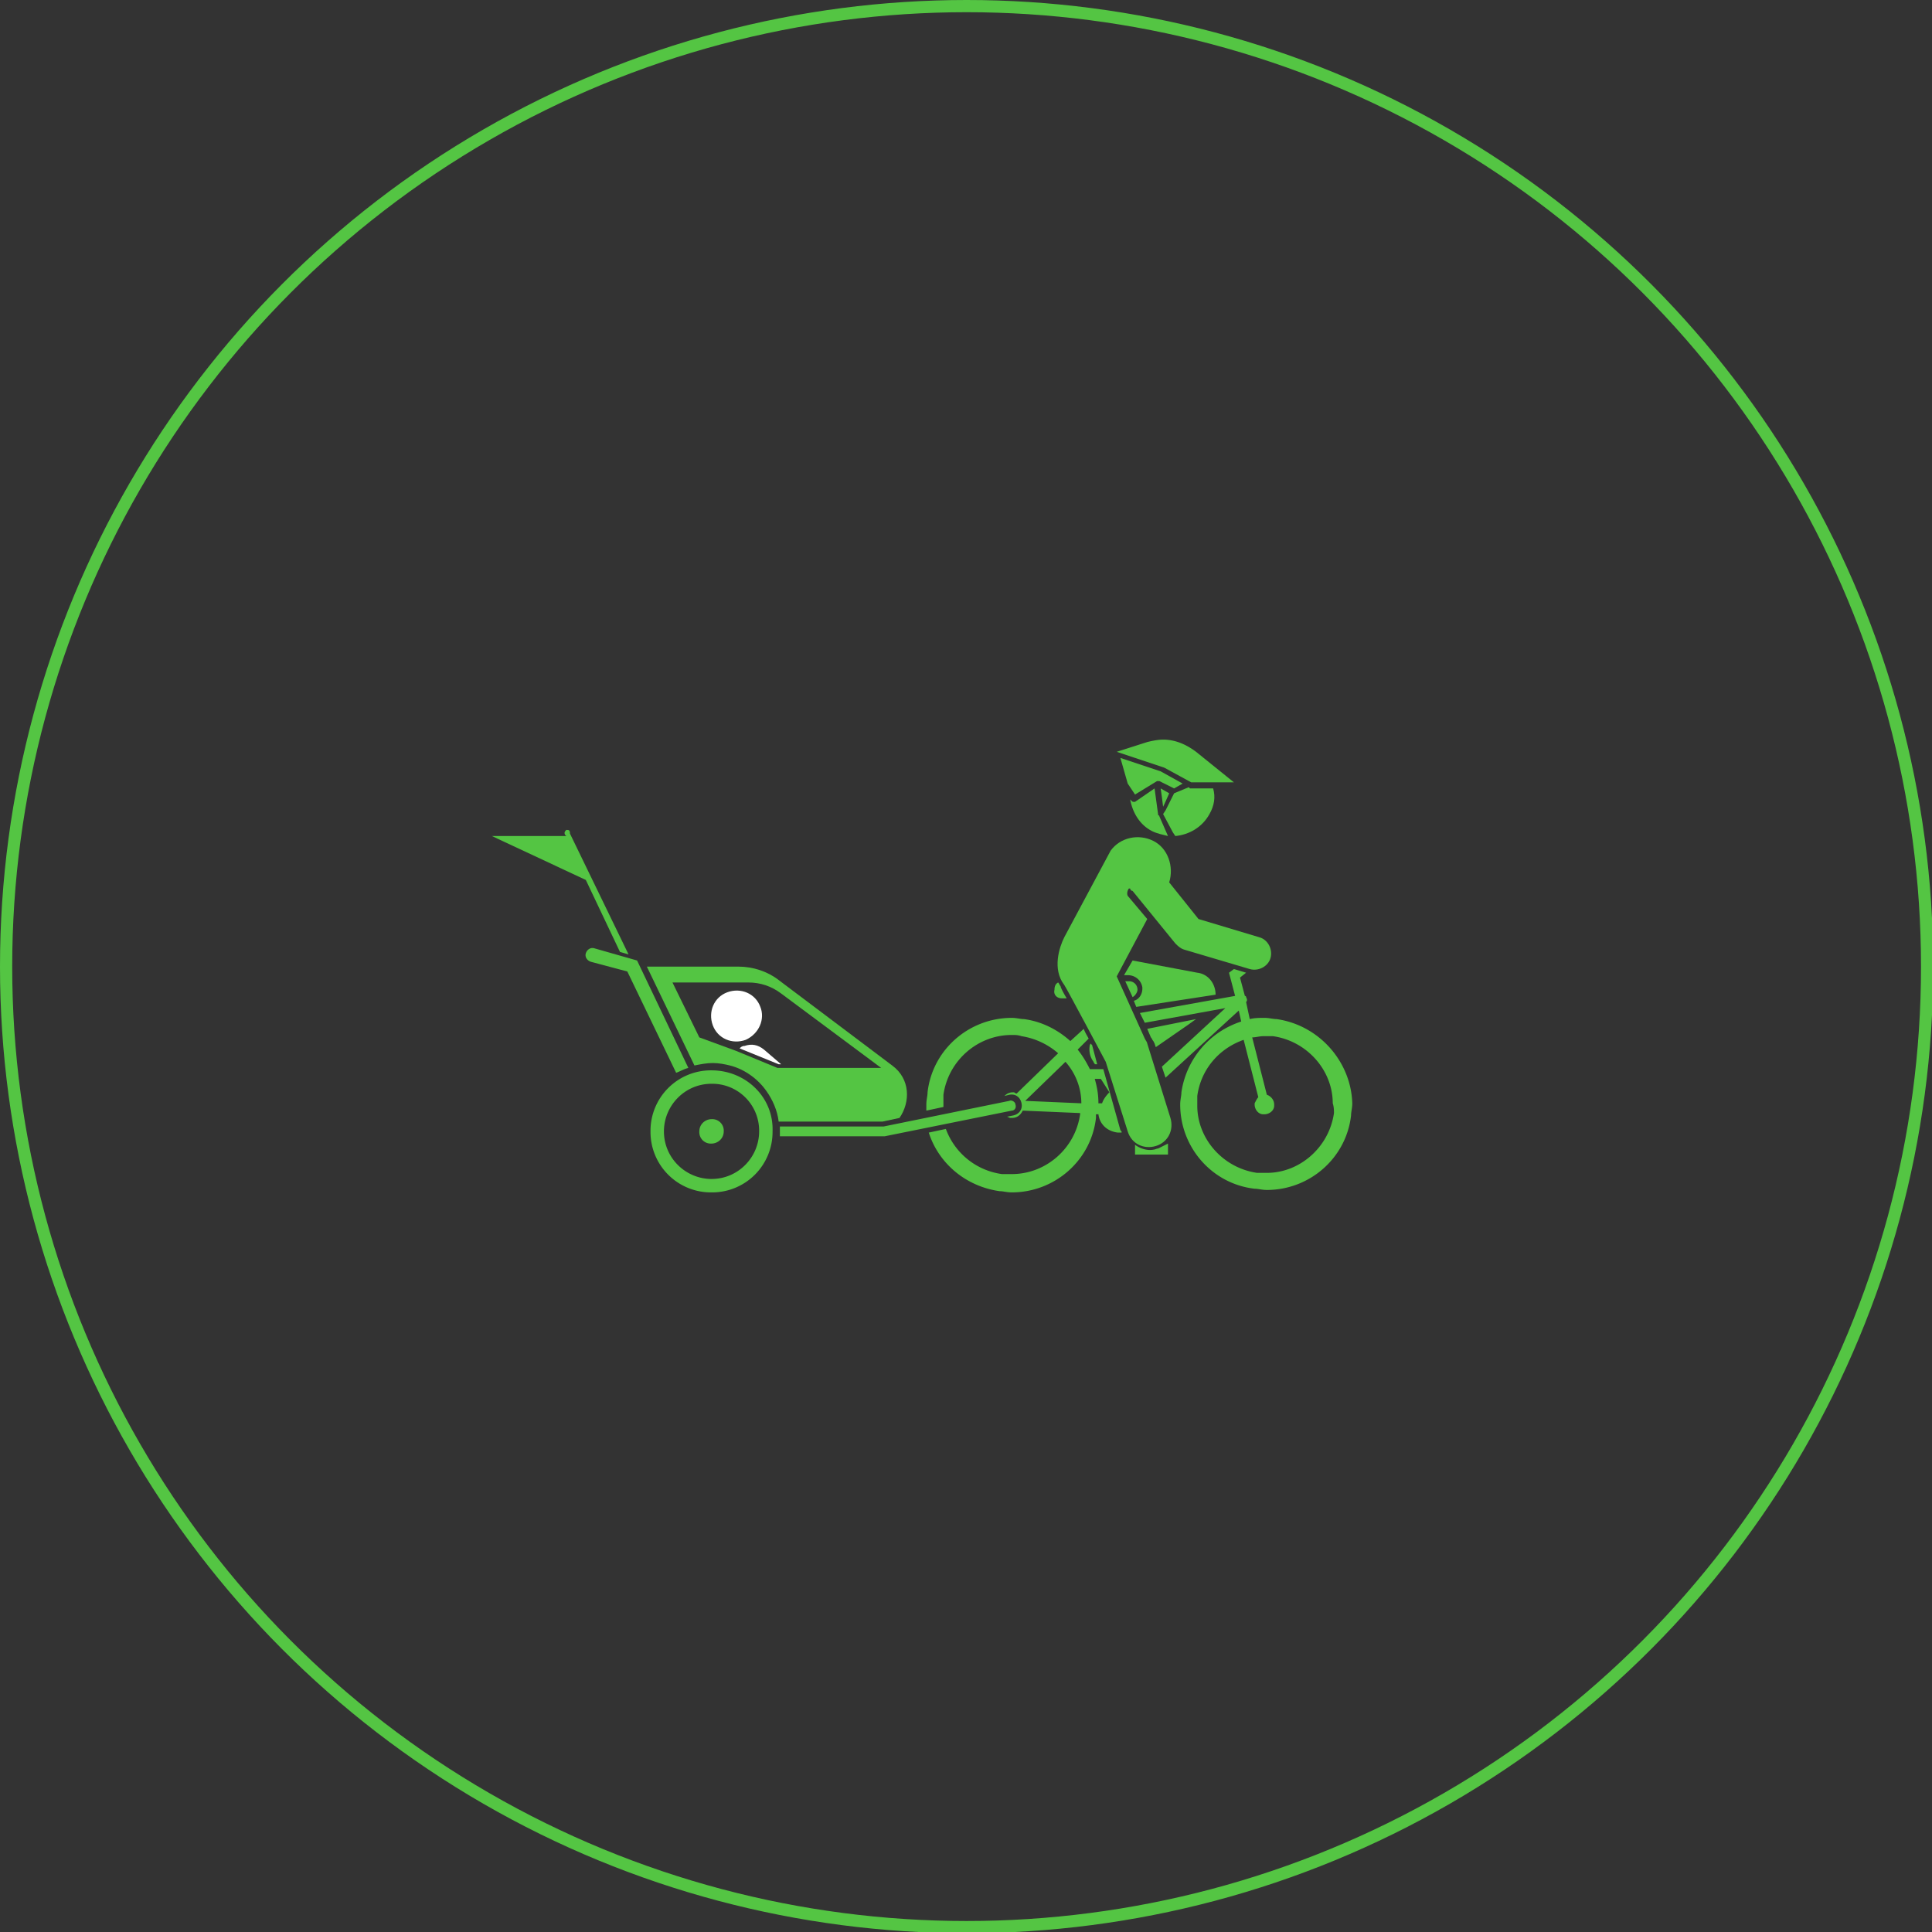 <svg xmlns="http://www.w3.org/2000/svg" width="158.3" height="158.3" xmlns:v="https://vecta.io/nano"><rect width="100%" height="100%" fill="#333333" stroke="none"/><circle cx="79.2" cy="79.2" r="78.7" fill="none" stroke="#54c543"/><path d="M48 72.1l2.8 5.9.7.2-4.8-9.9c0-.3-.1-.3-.3-.3-.1.1-.2.2-.1.4l.1.1h-6.1l7.7 3.6zm25.7 19.5c.9-1.3.9-3.2-.6-4.3l-9.3-7c-.9-.7-2.1-1.1-3.3-1.1H53l3.9 8.1c.5-.1 1-.2 1.5-.2s1 .1 1.4.2c1.2.3 2.3 1.1 3 2.1.5.7.9 1.6 1 2.5h8.5l1.4-.3zm-9.1-4.1h-.9l-3.4-1.4-3-1.1-2.2-4.5h6.2c1 0 1.9.3 2.7.9l8.2 6.1h-7.6z" fill="#54c543"/><path d="M62.3 82.5c-.4-1.1-1.6-1.6-2.7-1.2S58 82.9 58.4 84s1.6 1.6 2.7 1.2c1.1-.5 1.6-1.7 1.2-2.7zM61 85.7c-.2 0-.3.1-.4.2l3.2 1.3h.2L62.6 86c-.5-.4-1-.5-1.6-.3z" fill="#fff"/><g fill="#54c543"><path d="M56.4 87.5l-4.2-8.8-3.5-1c-.3-.1-.6.1-.7.4s.1.6.4.7l3 .8 4 8.3c.3-.1.6-.3 1-.4zm37.6-2c0-.1-.1-.2-.2-.4h0L91.5 80l2.5-4.7-1.6-1.9c-.1-.2 0-.5.1-.6h.1c0 .1.1.2.2.2l3.5 4.3c.2.2.4.4.7.5l5.4 1.6c.7.2 1.5-.2 1.7-.9s-.2-1.5-.9-1.7h0l-5-1.5-2.4-3c.4-1.3-.1-2.8-1.3-3.4s-2.7-.3-3.5.8l-3.8 7.1c-.4.8-1 2.6 0 3.9.1.1 3.4 6.3 3.4 6.3l1.8 5.7c.3 1 1.3 1.5 2.3 1.2s1.5-1.3 1.2-2.3L94 85.5zm2.3-17c1.1-.1 2.2-.7 2.8-1.8.4-.7.5-1.4.3-2.1h-1.8-.1l-.1-.1-1.2.5-.7 1.4-.2.3.8 1.5.2.3zm-1.9-.4c.4.2.9.3 1.3.4l-.7-1.6s0-.1-.1-.1h0l-.3-2.2-1.6 1.1h-.1c-.1 0-.1 0-.2-.1l-.1-.1c.2 1.1.8 2.1 1.8 2.6z"/><path d="M87 81.8h.4c-.3-.5-.5-.9-.5-1-.1-.1-.1-.2-.2-.3-.2.1-.3.3-.3.6-.1.4.2.7.6.7zm5.5-1.4h-.3l.6 1.3c.2-.1.4-.4.4-.6a.68.68 0 0 0-.7-.7zm3 13.4l-.6.3c-.1 0-.3.1-.4.1-.5.1-1.1-.1-1.5-.4v.8h2.7v-.9l-.2.1zm-5.1-6.2h-1.1c-.3-.6-.6-1.1-1-1.6l.9-.9c-.1-.2-.3-.5-.4-.8l-1.1 1c-1-.9-2.3-1.6-3.8-1.8-.3 0-.6-.1-1-.1-3.5 0-6.5 2.6-6.9 6.1 0 .3-.1.6-.1 1v.5l1.4-.3v-.2-.8c.4-2.8 2.8-4.9 5.6-4.9.3 0 .5 0 .8.1a5.98 5.98 0 0 1 3 1.4l-3.4 3.3c-.1 0-.2-.1-.2-.1H83c-.3 0-.5.1-.7.3l.4-.1c.5-.1.9.2 1 .7s-.2.9-.7 1l-.5.1c.1 0 .2.1.3.1h.1c.4 0 .7-.2.9-.6l4.7.2v.1c-.4 2.8-2.8 4.9-5.6 4.9h-.8a5.72 5.72 0 0 1-4.6-3.7l-1.4.3c.8 2.5 3 4.4 5.8 4.8.3 0 .6.1 1 .1 3.5 0 6.5-2.6 6.9-6.1h0v-.3h.2c.1.8.7 1.4 1.6 1.5h.3c0-.1 0-.1-.1-.2l-1.4-5zM84 90.2l3.3-3.2c.8.9 1.3 2.1 1.3 3.4l-4.6-.2zm6.3.2H90c0-.7-.1-1.3-.3-2h.5l.7 1.1c-.3.3-.5.6-.6.9z"/><path d="M104.6 83.5c-.3 0-.6-.1-1-.1s-.8 0-1.2.1l-.3-1.4c.1-.1.1-.2 0-.4 0-.1-.1-.1-.1-.1l-.4-1.5.5-.4-1-.3-.4.3.5 1.9-7.8 1.4.4.8 6.6-1.2-5.2 4.8.3.9 6-5.5.2.9a7.18 7.18 0 0 0-4.9 5.8c0 .3-.1.6-.1 1 0 3.5 2.6 6.5 6.1 6.9.3 0 .6.1 1 .1 3.5 0 6.5-2.6 6.9-6.1h0c0-.3.1-.6.1-1-.1-3.4-2.7-6.4-6.2-6.9zm4.7 7.7c-.4 2.8-2.8 4.9-5.5 4.9h-.8c-2.8-.4-4.9-2.8-4.9-5.5v-.8c.3-2.2 1.8-3.9 3.8-4.6l1.2 4.7c-.1.1-.2.3-.3.5v.1c0 .4.3.8.7.8h.1c.4 0 .8-.3.8-.7h0v-.1c0-.4-.3-.7-.6-.8l-1.2-4.7c.3 0 .6-.1.9-.1h.8c2.8.4 4.9 2.8 4.9 5.5.1.3.1.6.1.8h0zm-5.6-.7h0 0zM94 84.3l.3.7c.1.1.1.2.2.3l.1.2h0l.1.3 2.6-1.8h0l.7-.5-4 .8zm-4.3 2.9h.2l-.4-1.5c0-.1-.1-.1-.1-.2l-.1.1c-.1.5 0 1 .3 1.4 0 .1.1.1.1.2zm9.9-5.7c0-.9-.6-1.7-1.5-1.8l-5.3-1-.7 1.2h.3c.6 0 1.1.4 1.2 1v.1c0 .5-.3.9-.7 1l.2.5 6.5-1zm-16.4 9c0-.2-.3-.4-.5-.3l-10.3 2.1h-8.5v.4.4h8.6L82.9 91c.2 0 .4-.2.3-.5zm-24.9-2.8a4.95 4.95 0 0 0-5 5 4.95 4.95 0 0 0 5 5 4.95 4.95 0 0 0 5-5c.1-2.8-2.2-5-5-5zm0 8.9c-2.1 0-3.9-1.7-3.9-3.9 0-2.1 1.7-3.9 3.9-3.9a3.84 3.84 0 0 1 3.9 3.9c0 2.1-1.7 3.9-3.9 3.9zm0-4.9c-.5 0-1 .4-1 1a.94.94 0 0 0 1 1c.5 0 1-.4 1-1a.94.94 0 0 0-1-1zm37.1-28.8l2.2 1.2h3.5L98 61.6c-.8-.6-1.7-1-2.7-1-.4 0-.9.1-1.3.2l-2.5.8 3.9 1.3zm1.5 1.3l-1.8-1-3.3-1.1.6 2.1.6.9 1.8-1.1h.2l1.2.6.7-.4zm-1.6 1.9l.1-.2.4-.9-.7-.4.1.7z"/></g></svg>